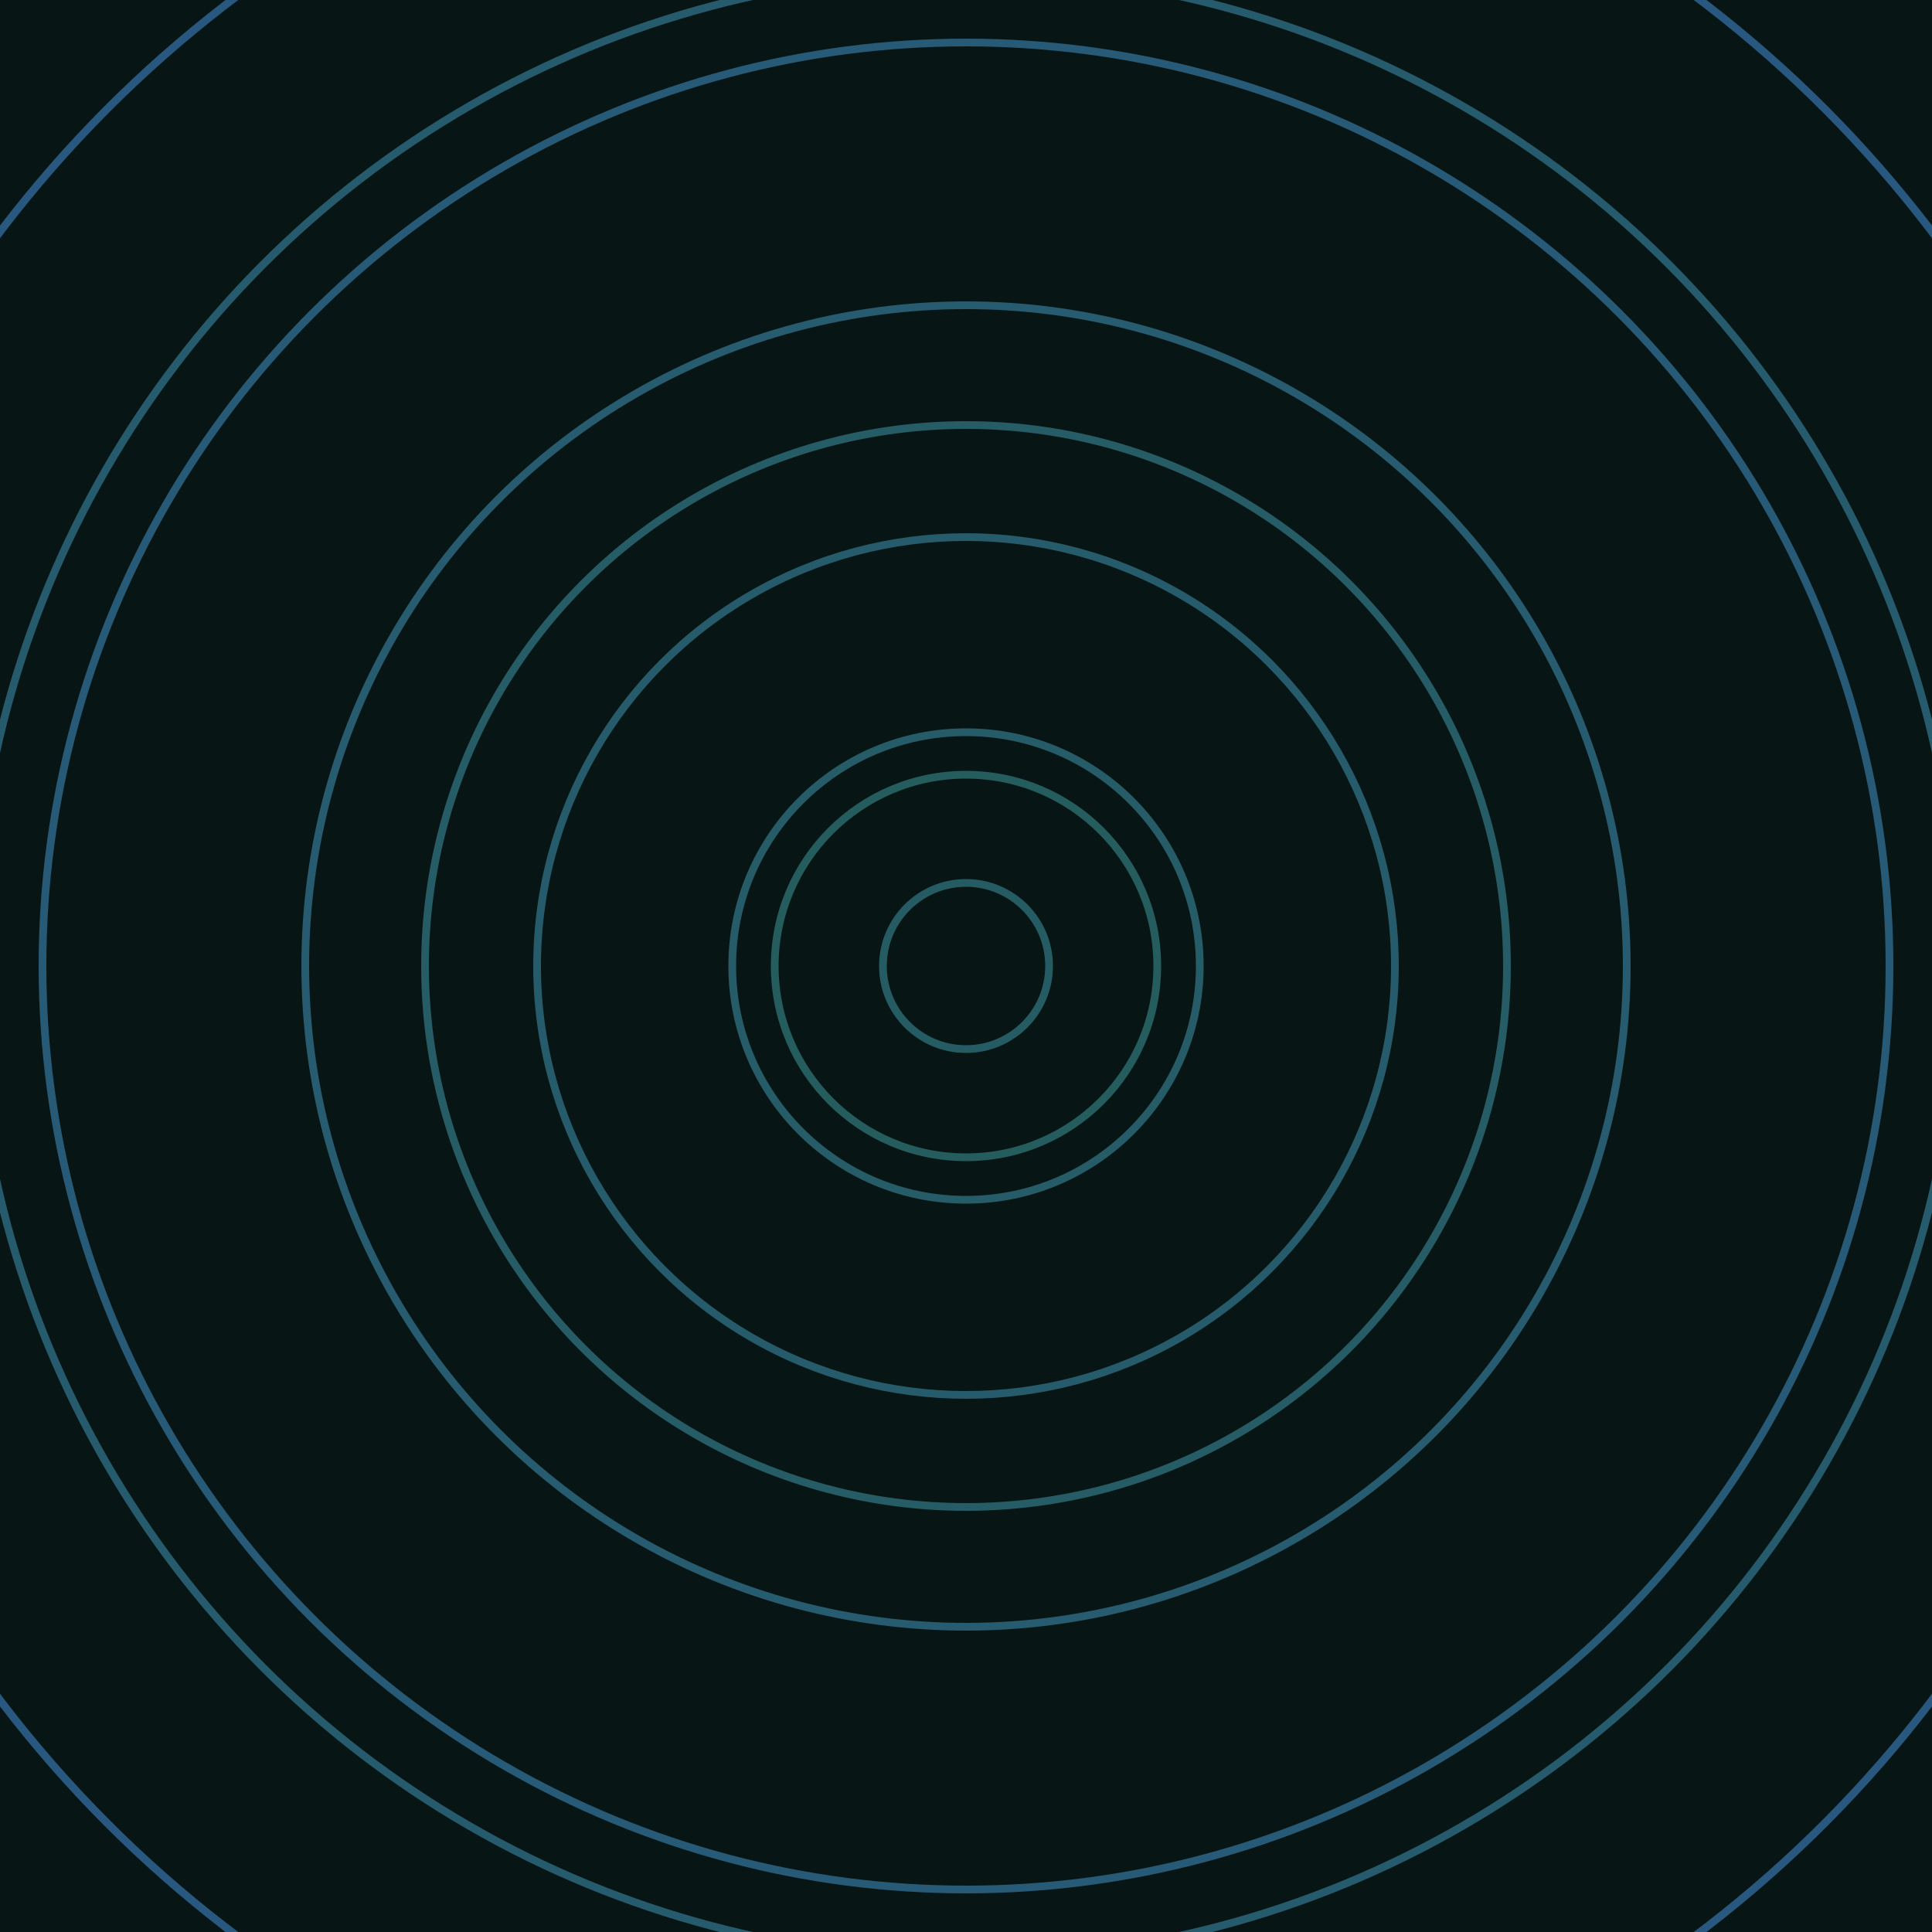 <svg xmlns="http://www.w3.org/2000/svg" xmlns:xlink="http://www.w3.org/1999/xlink" version="1.1" viewBox="-0 -0 1 1" width="500" height="500"><rect x="0" y="0" width="1" height="1" fill="#071615"></rect><rect x="0" y="0" width="1" height="1" fill="#071615"></rect><g><g><circle cx="0.5" cy="0.5" r="0.099" stroke="#255d5f" fill="none" stroke-width="0.004"><animate data-id="a0" attributeName="stroke" begin="indefinate" dur="0.1s" from="#00c2dc" to="#255d5f"></animate></circle><circle cx="0.5" cy="0.5" r="0.28" stroke="#265c66" fill="none" stroke-width="0.004"><animate data-id="a1" attributeName="stroke" begin="indefinate" dur="0.1s" from="#00c2dc" to="#255d5f"></animate></circle><circle cx="0.5" cy="0.5" r="0.514" stroke="#265b6d" fill="none" stroke-width="0.004"><animate data-id="a2" attributeName="stroke" begin="indefinate" dur="0.1s" from="#00c2dc" to="#255d5f"></animate></circle><circle cx="0.5" cy="0.5" r="0.792" stroke="#285978" fill="none" stroke-width="0.004"><animate data-id="a3" attributeName="stroke" begin="indefinate" dur="0.1s" from="#00c2dc" to="#255d5f"></animate></circle><animateTransform attributeName="transform" attributeType="XML" type="translate" values="0.002 0; 0.002 0;" keyTimes="0; 1" dur="0s" repeatCount="1"></animateTransform></g></g><g><g><circle cx="0.5" cy="0.5" r="0.043" stroke="#255c63" fill="none" stroke-width="0.004"><animate data-id="b0" attributeName="stroke" begin="indefinate" dur="0.1s" from="#00c2dc" to="#195d65"></animate></circle><circle cx="0.5" cy="0.5" r="0.121" stroke="#265c67" fill="none" stroke-width="0.004"><animate data-id="b1" attributeName="stroke" begin="indefinate" dur="0.1s" from="#00c2dc" to="#195d65"></animate></circle><circle cx="0.5" cy="0.5" r="0.222" stroke="#265b6b" fill="none" stroke-width="0.004"><animate data-id="b2" attributeName="stroke" begin="indefinate" dur="0.1s" from="#00c2dc" to="#195d65"></animate></circle><circle cx="0.5" cy="0.5" r="0.342" stroke="#275b70" fill="none" stroke-width="0.004"><animate data-id="b3" attributeName="stroke" begin="indefinate" dur="0.1s" from="#00c2dc" to="#195d65"></animate></circle><circle cx="0.5" cy="0.5" r="0.478" stroke="#275a77" fill="none" stroke-width="0.004"><animate data-id="b4" attributeName="stroke" begin="indefinate" dur="0.1s" from="#00c2dc" to="#195d65"></animate></circle><circle cx="0.5" cy="0.5" r="0.628" stroke="#28587f" fill="none" stroke-width="0.004"><animate data-id="b5" attributeName="stroke" begin="indefinate" dur="0.1s" from="#00c2dc" to="#195d65"></animate></circle><circle cx="0.5" cy="0.5" r="0.792" stroke="#2a568c" fill="none" stroke-width="0.004"><animate data-id="b6" attributeName="stroke" begin="indefinate" dur="0.1s" from="#00c2dc" to="#195d65"></animate></circle><animateTransform attributeName="transform" attributeType="XML" type="translate" values="-0.002 0; -0.002 0;" keyTimes="0; 1" dur="0s" repeatCount="1"></animateTransform></g></g></svg>